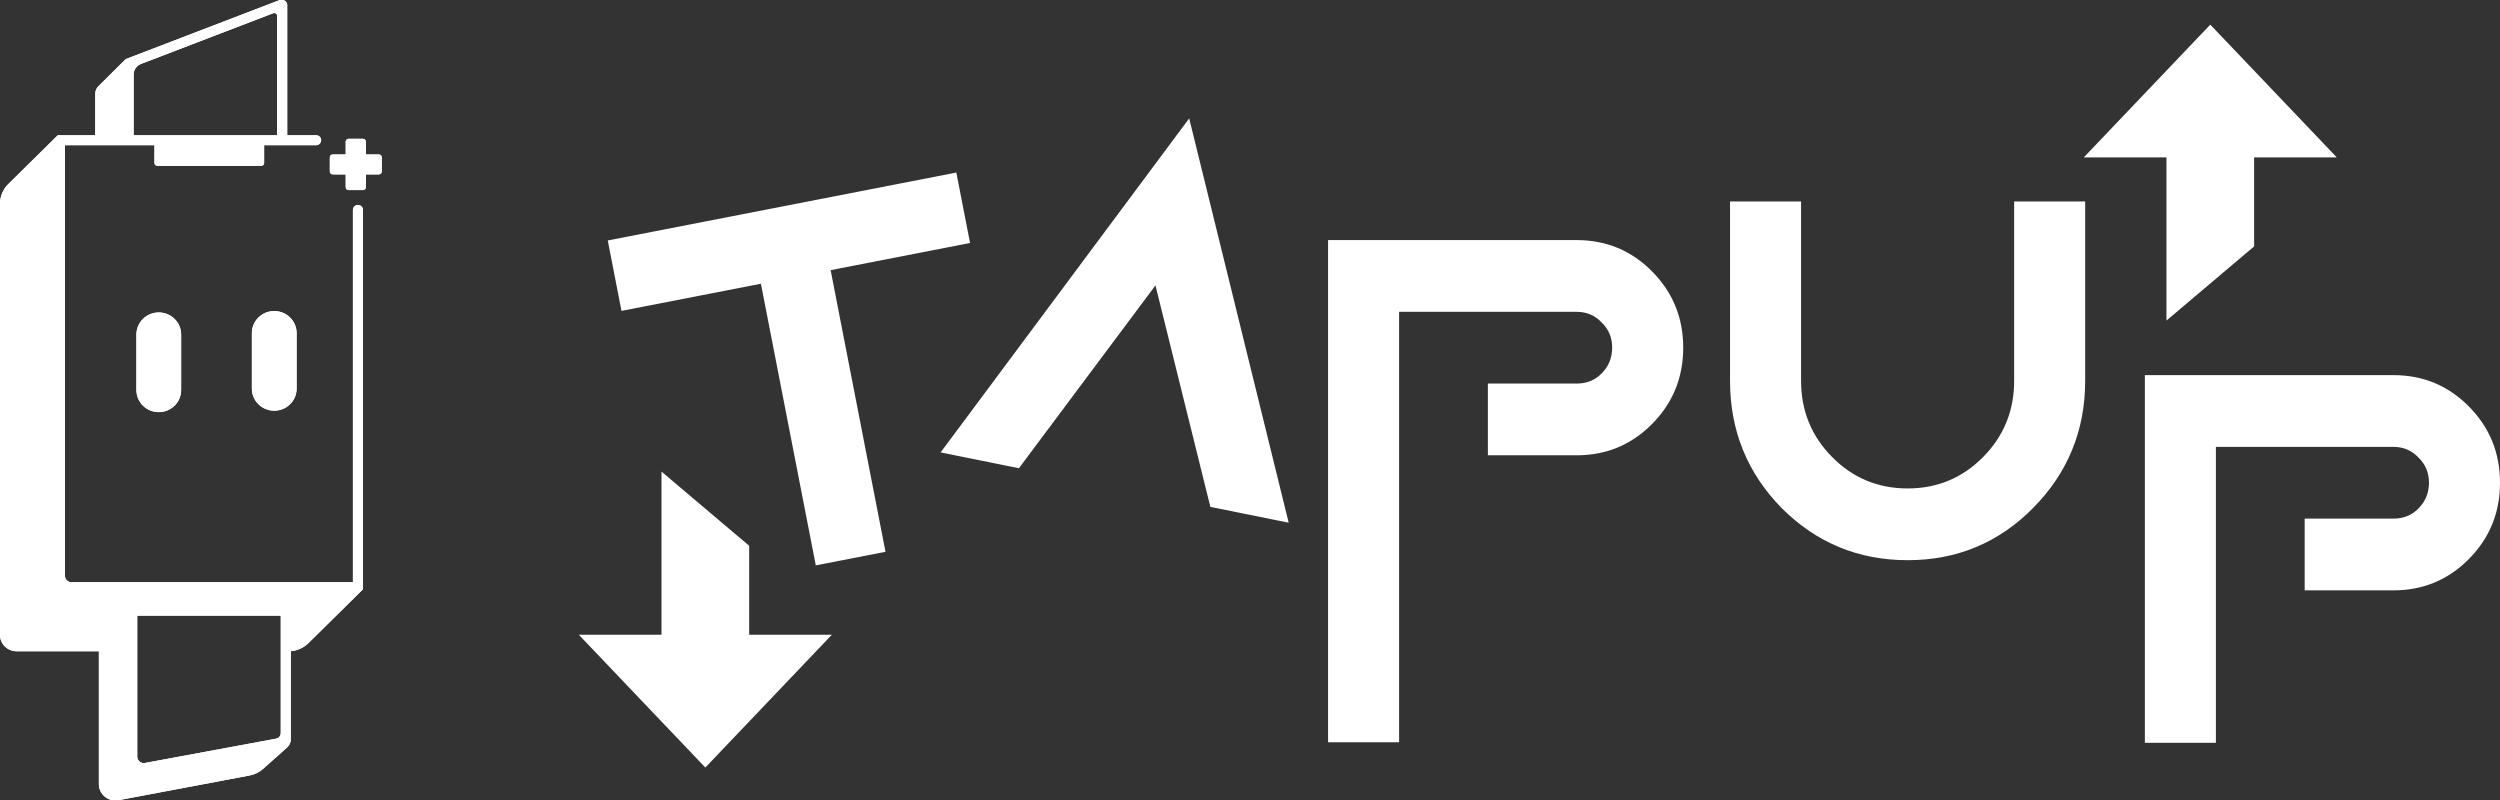<svg width="203" height="65" viewBox="0 0 203 65" fill="none" xmlns="http://www.w3.org/2000/svg">
<rect x="0" y="0" width="203" height="65" fill="#333333" stroke="none"/>
<path fill-rule="evenodd" clip-rule="evenodd" d="M22.647 0.028C22.715 0.001 22.787 -0.006 22.855 0.004C22.874 0.002 22.893 0 22.913 0C23.14 0 23.323 0.181 23.323 0.405V10.981H25.667C25.894 10.981 26.078 11.162 26.078 11.386C26.078 11.609 25.894 11.79 25.667 11.79H21.448V13.235C21.448 13.363 21.343 13.466 21.214 13.466H12.775C12.646 13.466 12.541 13.363 12.541 13.235V11.79H5.274V46.756C5.274 47.044 5.51 47.277 5.802 47.277H28.656V17.05C28.656 16.826 28.84 16.645 29.066 16.645C29.293 16.645 29.476 16.826 29.476 17.05V47.849L25.042 52.223C24.658 52.601 24.152 52.831 23.616 52.875V60.014C23.616 60.275 23.504 60.525 23.307 60.7L21.364 62.43C21.053 62.707 20.672 62.894 20.261 62.971L9.629 64.976C8.798 65.133 8.028 64.504 8.028 63.67V52.883H1.348C0.603 52.883 0 52.288 0 51.553V16.544C0 15.947 0.241 15.373 0.669 14.95L4.694 10.981H7.735V7.611C7.735 7.382 7.827 7.163 7.991 7L10.211 4.798L22.647 0.028ZM11.144 49.991V61.442C11.144 61.768 11.444 62.013 11.769 61.953L22.414 59.98C22.635 59.939 22.796 59.748 22.796 59.526V49.991H11.144ZM22.183 1.074C22.337 1.015 22.503 1.127 22.503 1.289V10.981H10.851L10.851 6.053C10.851 5.672 11.088 5.33 11.449 5.191L22.183 1.074Z" fill="white"/>
<path fill-rule="evenodd" clip-rule="evenodd" d="M22.647 0.028C22.715 0.001 22.787 -0.006 22.855 0.004C22.874 0.002 22.893 0 22.913 0C23.14 0 23.323 0.181 23.323 0.405V10.981H25.667C25.894 10.981 26.078 11.162 26.078 11.386C26.078 11.609 25.894 11.79 25.667 11.79H21.448V13.235C21.448 13.363 21.343 13.466 21.214 13.466H12.775C12.646 13.466 12.541 13.363 12.541 13.235V11.79H5.274V46.756C5.274 47.044 5.51 47.277 5.802 47.277H28.656V17.05C28.656 16.826 28.84 16.645 29.066 16.645C29.293 16.645 29.476 16.826 29.476 17.05V47.849L25.042 52.223C24.658 52.601 24.152 52.831 23.616 52.875V60.014C23.616 60.275 23.504 60.525 23.307 60.7L21.364 62.43C21.053 62.707 20.672 62.894 20.261 62.971L9.629 64.976C8.798 65.133 8.028 64.504 8.028 63.67V52.883H1.348C0.603 52.883 0 52.288 0 51.553V16.544C0 15.947 0.241 15.373 0.669 14.95L4.694 10.981H7.735V7.611C7.735 7.382 7.827 7.163 7.991 7L10.211 4.798L22.647 0.028ZM11.144 49.991V61.442C11.144 61.768 11.444 62.013 11.769 61.953L22.414 59.98C22.635 59.939 22.796 59.748 22.796 59.526V49.991H11.144ZM22.183 1.074C22.337 1.015 22.503 1.127 22.503 1.289V10.981H10.851L10.851 6.053C10.851 5.672 11.088 5.33 11.449 5.191L22.183 1.074Z" fill="white"/>
<path d="M29.711 11.501C29.711 11.374 29.606 11.27 29.476 11.27H28.304C28.175 11.27 28.07 11.374 28.07 11.501V12.542H27.015C26.886 12.542 26.781 12.645 26.781 12.773V13.929C26.781 14.056 26.886 14.16 27.015 14.16H28.07V15.2C28.07 15.328 28.175 15.431 28.304 15.431H29.476C29.606 15.431 29.711 15.328 29.711 15.2V14.16H30.766C30.895 14.16 31 14.056 31 13.929V12.773C31 12.645 30.895 12.542 30.766 12.542H29.711V11.501Z" fill="white"/>
<path d="M29.711 11.501C29.711 11.374 29.606 11.27 29.476 11.27H28.304C28.175 11.27 28.07 11.374 28.07 11.501V12.542H27.015C26.886 12.542 26.781 12.645 26.781 12.773V13.929C26.781 14.056 26.886 14.16 27.015 14.16H28.07V15.2C28.07 15.328 28.175 15.431 28.304 15.431H29.476C29.606 15.431 29.711 15.328 29.711 15.2V14.16H30.766C30.895 14.16 31 14.056 31 13.929V12.773C31 12.645 30.895 12.542 30.766 12.542H29.711V11.501Z" fill="white"/>
<path d="M11.076 31.672V27.164C11.076 26.174 11.889 25.372 12.892 25.372C13.896 25.372 14.709 26.174 14.709 27.164V31.672C14.709 32.661 13.896 33.464 12.892 33.464C11.889 33.464 11.076 32.661 11.076 31.672Z" fill="white"/>
<path d="M11.076 31.672V27.164C11.076 26.174 11.889 25.372 12.892 25.372C13.896 25.372 14.709 26.174 14.709 27.164V31.672C14.709 32.661 13.896 33.464 12.892 33.464C11.889 33.464 11.076 32.661 11.076 31.672Z" fill="white"/>
<path d="M20.452 27.048V31.556C20.452 32.546 21.265 33.348 22.268 33.348C23.272 33.348 24.085 32.546 24.085 31.556V27.048C24.085 26.059 23.272 25.257 22.268 25.257C21.265 25.257 20.452 26.059 20.452 27.048Z" fill="white"/>
<path d="M20.452 27.048V31.556C20.452 32.546 21.265 33.348 22.268 33.348C23.272 33.348 24.085 32.546 24.085 31.556V27.048C24.085 26.059 23.272 25.257 22.268 25.257C21.265 25.257 20.452 26.059 20.452 27.048Z" fill="white"/>
<path fill-rule="evenodd" clip-rule="evenodd" d="M179.931 60.315H174.163V30.461H194.349C196.752 30.461 198.795 31.311 200.477 33.01C202.159 34.709 203 36.772 203 39.199C203 41.626 202.159 43.689 200.477 45.388C198.795 47.087 196.752 47.937 194.349 47.937H187.14V42.112H194.349C195.16 42.112 195.836 41.839 196.377 41.292C196.947 40.716 197.233 40.018 197.233 39.199C197.233 38.38 196.947 37.697 196.377 37.151C195.836 36.575 195.16 36.287 194.349 36.287H179.931V60.315Z" fill="white"/>
<path fill-rule="evenodd" clip-rule="evenodd" d="M175.917 26.029V12.782H169.202L179.475 2L189.748 12.782L183.034 12.782V20.008L175.917 26.029Z" fill="white"/>
<path fill-rule="evenodd" clip-rule="evenodd" d="M146.247 16.361H140.479V30.924C140.479 34.959 141.876 38.403 144.67 41.255C147.493 44.076 150.903 45.487 154.898 45.487C158.893 45.487 162.287 44.076 165.081 41.255C167.904 38.403 169.316 34.959 169.316 30.924V16.361H163.549V30.924C163.549 33.351 162.708 35.414 161.026 37.113C159.343 38.812 157.301 39.662 154.898 39.662C152.495 39.662 150.452 38.812 148.77 37.113C147.088 35.414 146.247 33.351 146.247 30.924V16.361Z" fill="white"/>
<path fill-rule="evenodd" clip-rule="evenodd" d="M113.607 60.27H107.84V19.495H128.026C130.429 19.495 132.471 20.344 134.153 22.043C135.835 23.742 136.677 25.805 136.677 28.232C136.677 30.659 135.835 32.722 134.153 34.422C132.471 36.12 130.429 36.97 128.026 36.97H120.816V31.145H128.026C128.837 31.145 129.512 30.872 130.053 30.326C130.624 29.749 130.909 29.052 130.909 28.232C130.909 27.413 130.624 26.73 130.053 26.184C129.512 25.608 128.837 25.32 128.026 25.32H113.607V60.27Z" fill="white"/>
<path fill-rule="evenodd" clip-rule="evenodd" d="M96.562 9.613L76.376 36.737L82.736 38.021L93.824 23.174L98.282 41.16L104.642 42.444L96.562 9.613Z" fill="white"/>
<path fill-rule="evenodd" clip-rule="evenodd" d="M71.903 44.805L67.447 21.935L78.768 19.729L77.654 14.011L49.35 19.526L50.464 25.244L61.786 23.038L66.242 45.908L71.903 44.805Z" fill="white"/>
<path fill-rule="evenodd" clip-rule="evenodd" d="M53.714 51.541L53.714 38.295L60.832 44.316V51.541H67.546L57.273 62.324L47 51.541H53.714Z" fill="white"/>
</svg>
